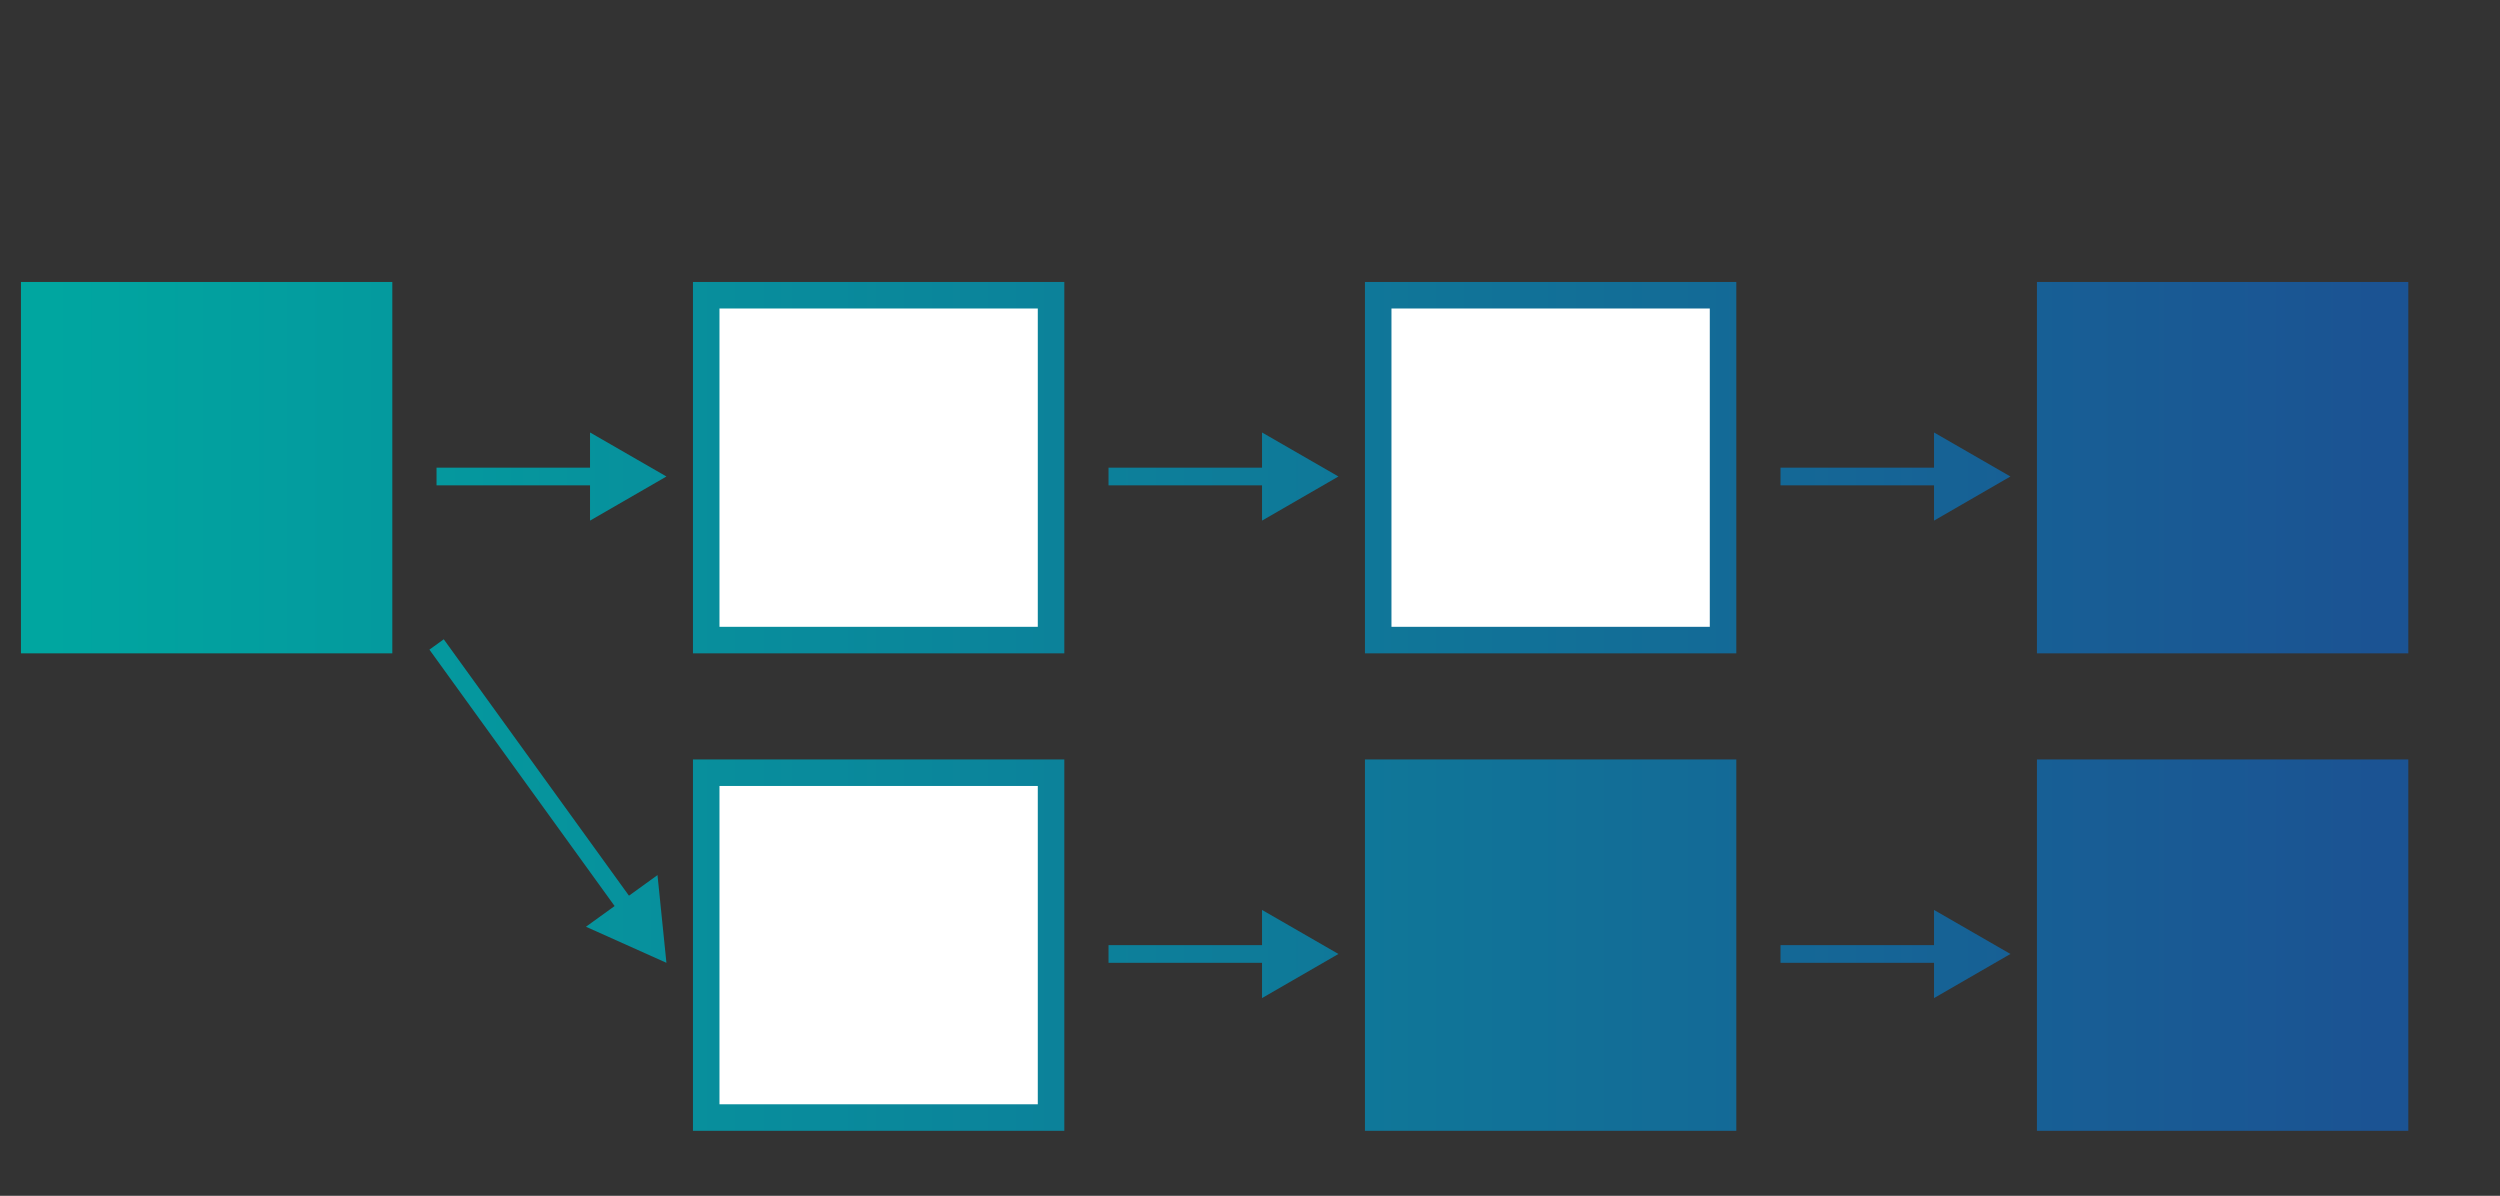 <?xml version="1.0" encoding="UTF-8"?><svg id="_レイヤー_2" xmlns="http://www.w3.org/2000/svg" width="282.74" height="135.24" xmlns:xlink="http://www.w3.org/1999/xlink" viewBox="0 0 282.74 135.24"><rect x="0" y="0" width="282.74" height="135.24" fill="#333333" stroke="none"/><defs><style>.cls-1{fill:none;}.cls-2{fill:url(#_名称未設定グラデーション_8-2);}.cls-3{fill:url(#_名称未設定グラデーション_8-9);}.cls-4{fill:url(#_名称未設定グラデーション_8-7);}.cls-5{fill:url(#_名称未設定グラデーション_8-4);}.cls-6{fill:url(#_名称未設定グラデーション_8-6);}.cls-7{fill:url(#_名称未設定グラデーション_8-3);}.cls-8{fill:url(#_名称未設定グラデーション_8-8);}.cls-9{fill:url(#_名称未設定グラデーション_8-5);}.cls-10{fill:#fff;}.cls-11{fill:url(#_名称未設定グラデーション_8-12);}.cls-12{fill:url(#_名称未設定グラデーション_8-10);}.cls-13{fill:url(#_名称未設定グラデーション_8-15);}.cls-14{fill:url(#_名称未設定グラデーション_8-16);}.cls-15{fill:url(#_名称未設定グラデーション_8-11);}.cls-16{fill:url(#_名称未設定グラデーション_8-14);}.cls-17{fill:url(#_名称未設定グラデーション_8-13);}.cls-18{fill:url(#_名称未設定グラデーション_8);}</style><linearGradient id="_名称未設定グラデーション_8" x1="5.54" y1="52.89" x2="268.55" y2="52.89" gradientUnits="userSpaceOnUse"><stop offset="0" stop-color="#00a6a0"/><stop offset="1" stop-color="#1b5393"/></linearGradient><linearGradient id="_名称未設定グラデーション_8-2" y1="53.89" x2="268.55" y2="53.89" xlink:href="#_名称未設定グラデーション_8"/><linearGradient id="_名称未設定グラデーション_8-3" y1="53.89" x2="268.55" y2="53.89" xlink:href="#_名称未設定グラデーション_8"/><linearGradient id="_名称未設定グラデーション_8-4" y1="87.98" x2="268.55" y2="87.98" gradientTransform="translate(62.92 -18.63) rotate(35.84)" xlink:href="#_名称未設定グラデーション_8"/><linearGradient id="_名称未設定グラデーション_8-5" x1="5.54" y1="103.93" x2="268.55" y2="103.93" xlink:href="#_名称未設定グラデーション_8"/><linearGradient id="_名称未設定グラデーション_8-6" y1="53.89" x2="268.55" y2="53.89" xlink:href="#_名称未設定グラデーション_8"/><linearGradient id="_名称未設定グラデーション_8-7" y1="53.89" x2="268.55" y2="53.89" xlink:href="#_名称未設定グラデーション_8"/><linearGradient id="_名称未設定グラデーション_8-8" y1="53.89" x2="268.55" y2="53.89" xlink:href="#_名称未設定グラデーション_8"/><linearGradient id="_名称未設定グラデーション_8-9" y1="53.89" x2="268.55" y2="53.89" xlink:href="#_名称未設定グラデーション_8"/><linearGradient id="_名称未設定グラデーション_8-10" y1="106.89" y2="106.89" xlink:href="#_名称未設定グラデーション_8"/><linearGradient id="_名称未設定グラデーション_8-11" y1="106.89" y2="106.89" xlink:href="#_名称未設定グラデーション_8"/><linearGradient id="_名称未設定グラデーション_8-12" y1="107.89" x2="268.55" y2="107.89" xlink:href="#_名称未設定グラデーション_8"/><linearGradient id="_名称未設定グラデーション_8-13" y1="107.89" x2="268.55" y2="107.89" xlink:href="#_名称未設定グラデーション_8"/><linearGradient id="_名称未設定グラデーション_8-14" y1="106.89" y2="106.89" xlink:href="#_名称未設定グラデーション_8"/><linearGradient id="_名称未設定グラデーション_8-15" y1="107.89" x2="268.55" y2="107.89" xlink:href="#_名称未設定グラデーション_8"/><linearGradient id="_名称未設定グラデーション_8-16" y1="107.89" x2="268.55" y2="107.89" xlink:href="#_名称未設定グラデーション_8"/></defs><g id="_レイヤー_1-2"><g><g><rect class="cls-18" x="2.37" y="31.89" width="42" height="42"/><rect class="cls-18" x="78.37" y="31.89" width="42" height="42"/><rect class="cls-10" x="81.37" y="34.89" width="36" height="36" transform="translate(152.26 -46.48) rotate(90)"/><g><rect class="cls-2" x="49.37" y="52.89" width="18.82" height="2"/><polygon class="cls-7" points="66.73 58.88 75.37 53.89 66.73 48.91 66.73 58.88"/></g><g><rect class="cls-5" x="59.27" y="69.37" width="2" height="37.23" transform="translate(-40.1 51.94) rotate(-35.84)"/><polygon class="cls-9" points="66.27 104.81 75.37 108.89 74.36 98.97 66.27 104.81"/></g><rect class="cls-18" x="154.37" y="31.89" width="42" height="42"/><rect class="cls-10" x="157.37" y="34.89" width="36" height="36" transform="translate(228.26 -122.48) rotate(90)"/><g><rect class="cls-6" x="125.37" y="52.89" width="18.82" height="2"/><polygon class="cls-4" points="142.73 58.88 151.37 53.89 142.73 48.91 142.73 58.88"/></g><rect class="cls-18" x="230.37" y="31.89" width="42" height="42"/><g><rect class="cls-8" x="201.37" y="52.89" width="18.82" height="2"/><polygon class="cls-3" points="218.73 58.88 227.37 53.89 218.73 48.91 218.73 58.88"/></g><rect class="cls-12" x="78.37" y="85.89" width="42" height="42"/><rect class="cls-10" x="81.37" y="88.89" width="36" height="36" transform="translate(206.26 7.52) rotate(90)"/><rect class="cls-15" x="154.37" y="85.89" width="42" height="42"/><g><rect class="cls-11" x="125.37" y="106.89" width="18.82" height="2"/><polygon class="cls-17" points="142.73 112.88 151.37 107.89 142.73 102.91 142.73 112.88"/></g><rect class="cls-16" x="230.37" y="85.89" width="42" height="42"/><g><rect class="cls-13" x="201.37" y="106.89" width="18.82" height="2"/><polygon class="cls-14" points="218.73 112.88 227.37 107.89 218.73 102.91 218.73 112.88"/></g></g><rect class="cls-1" width="282.74" height="135.24"/></g></g></svg>